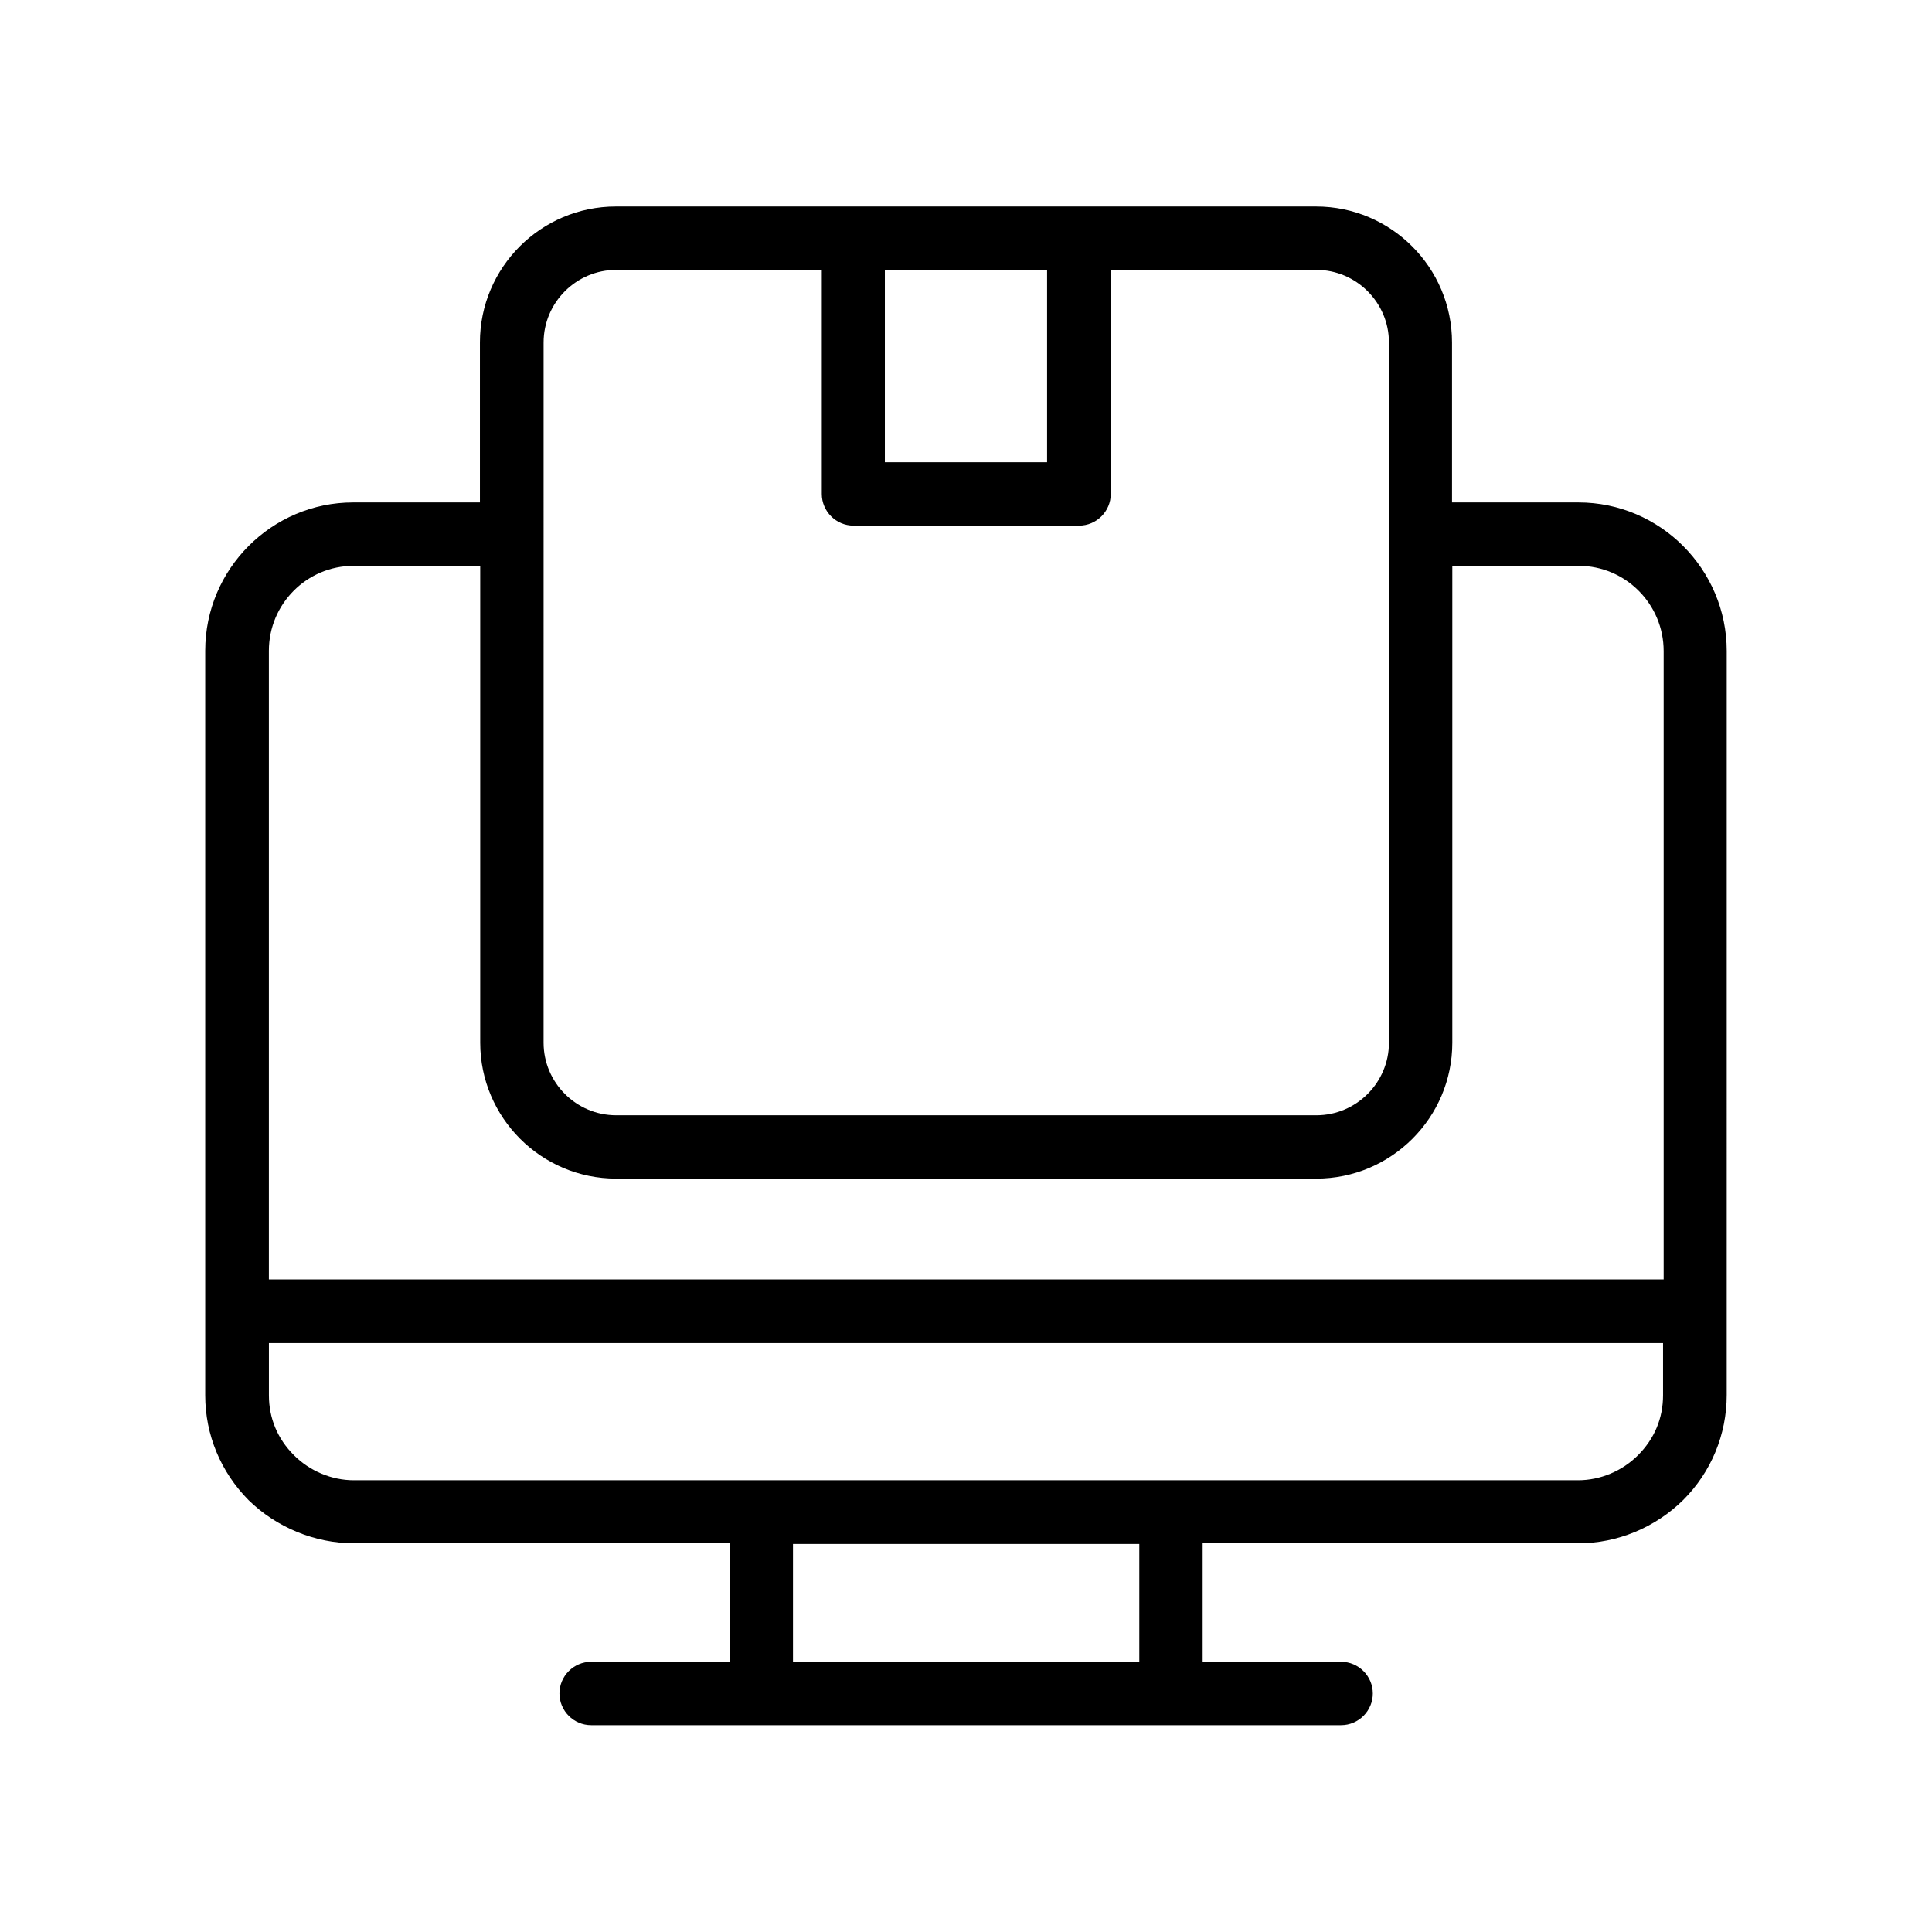 <?xml version="1.0" encoding="UTF-8"?>
<!-- Uploaded to: SVG Repo, www.svgrepo.com, Generator: SVG Repo Mixer Tools -->
<svg fill="#000000" width="800px" height="800px" version="1.1" viewBox="144 144 512 512" xmlns="http://www.w3.org/2000/svg">
 <path d="m237.77 552.99h99.586v31.402h-36.695c-4.617 0-8.398 3.777-8.398 8.398 0 4.617 3.777 8.398 8.398 8.398h198.75c4.617 0 8.398-3.777 8.398-8.398 0-4.617-3.777-8.398-8.398-8.398h-36.695v-31.402h99.586c10.328 0 20.402-4.199 27.793-11.504 7.391-7.391 11.504-17.297 11.504-27.793l0.004-197.16c0-21.664-17.633-39.383-39.297-39.383h-33.504v-42.402c0-19.816-16.121-36.023-36.023-36.023h-185.57c-19.816 0-36.023 16.121-36.023 36.023v42.402h-33.586c-21.578 0-39.215 17.633-39.215 39.297v197.32c0 10.496 4.113 20.32 11.504 27.793 7.391 7.223 17.551 11.422 27.879 11.422zm116.38 31.488v-31.32h91.777v31.32zm223.94-54.832c-4.199 4.199-9.992 6.633-15.871 6.633h-324.45c-5.879 0-11.672-2.434-15.871-6.633-4.367-4.367-6.633-9.824-6.633-15.867v-13.855h369.46v13.855c0 6.043-2.269 11.5-6.637 15.867zm-156.6-314.12v50.969h-42.992v-50.969zm-133.43 19.23c0-10.578 8.648-19.23 19.23-19.23h54.496v59.367c0 4.617 3.777 8.398 8.398 8.398h59.785c4.617 0 8.398-3.777 8.398-8.398l-0.008-59.367h54.496c10.578 0 19.23 8.648 19.23 19.23v185.57c0 10.578-8.648 19.23-19.23 19.23h-185.57c-10.578 0-19.23-8.648-19.23-19.23zm-50.383 59.195h33.586v126.37c0 19.816 16.121 36.023 36.023 36.023h185.57c19.816 0 36.023-16.121 36.023-36.023v-126.37h33.504c12.426 0 22.504 10.16 22.504 22.586v166.51l-369.63 0.004v-166.59c0-12.426 10.074-22.504 22.418-22.504z"/>
</svg>